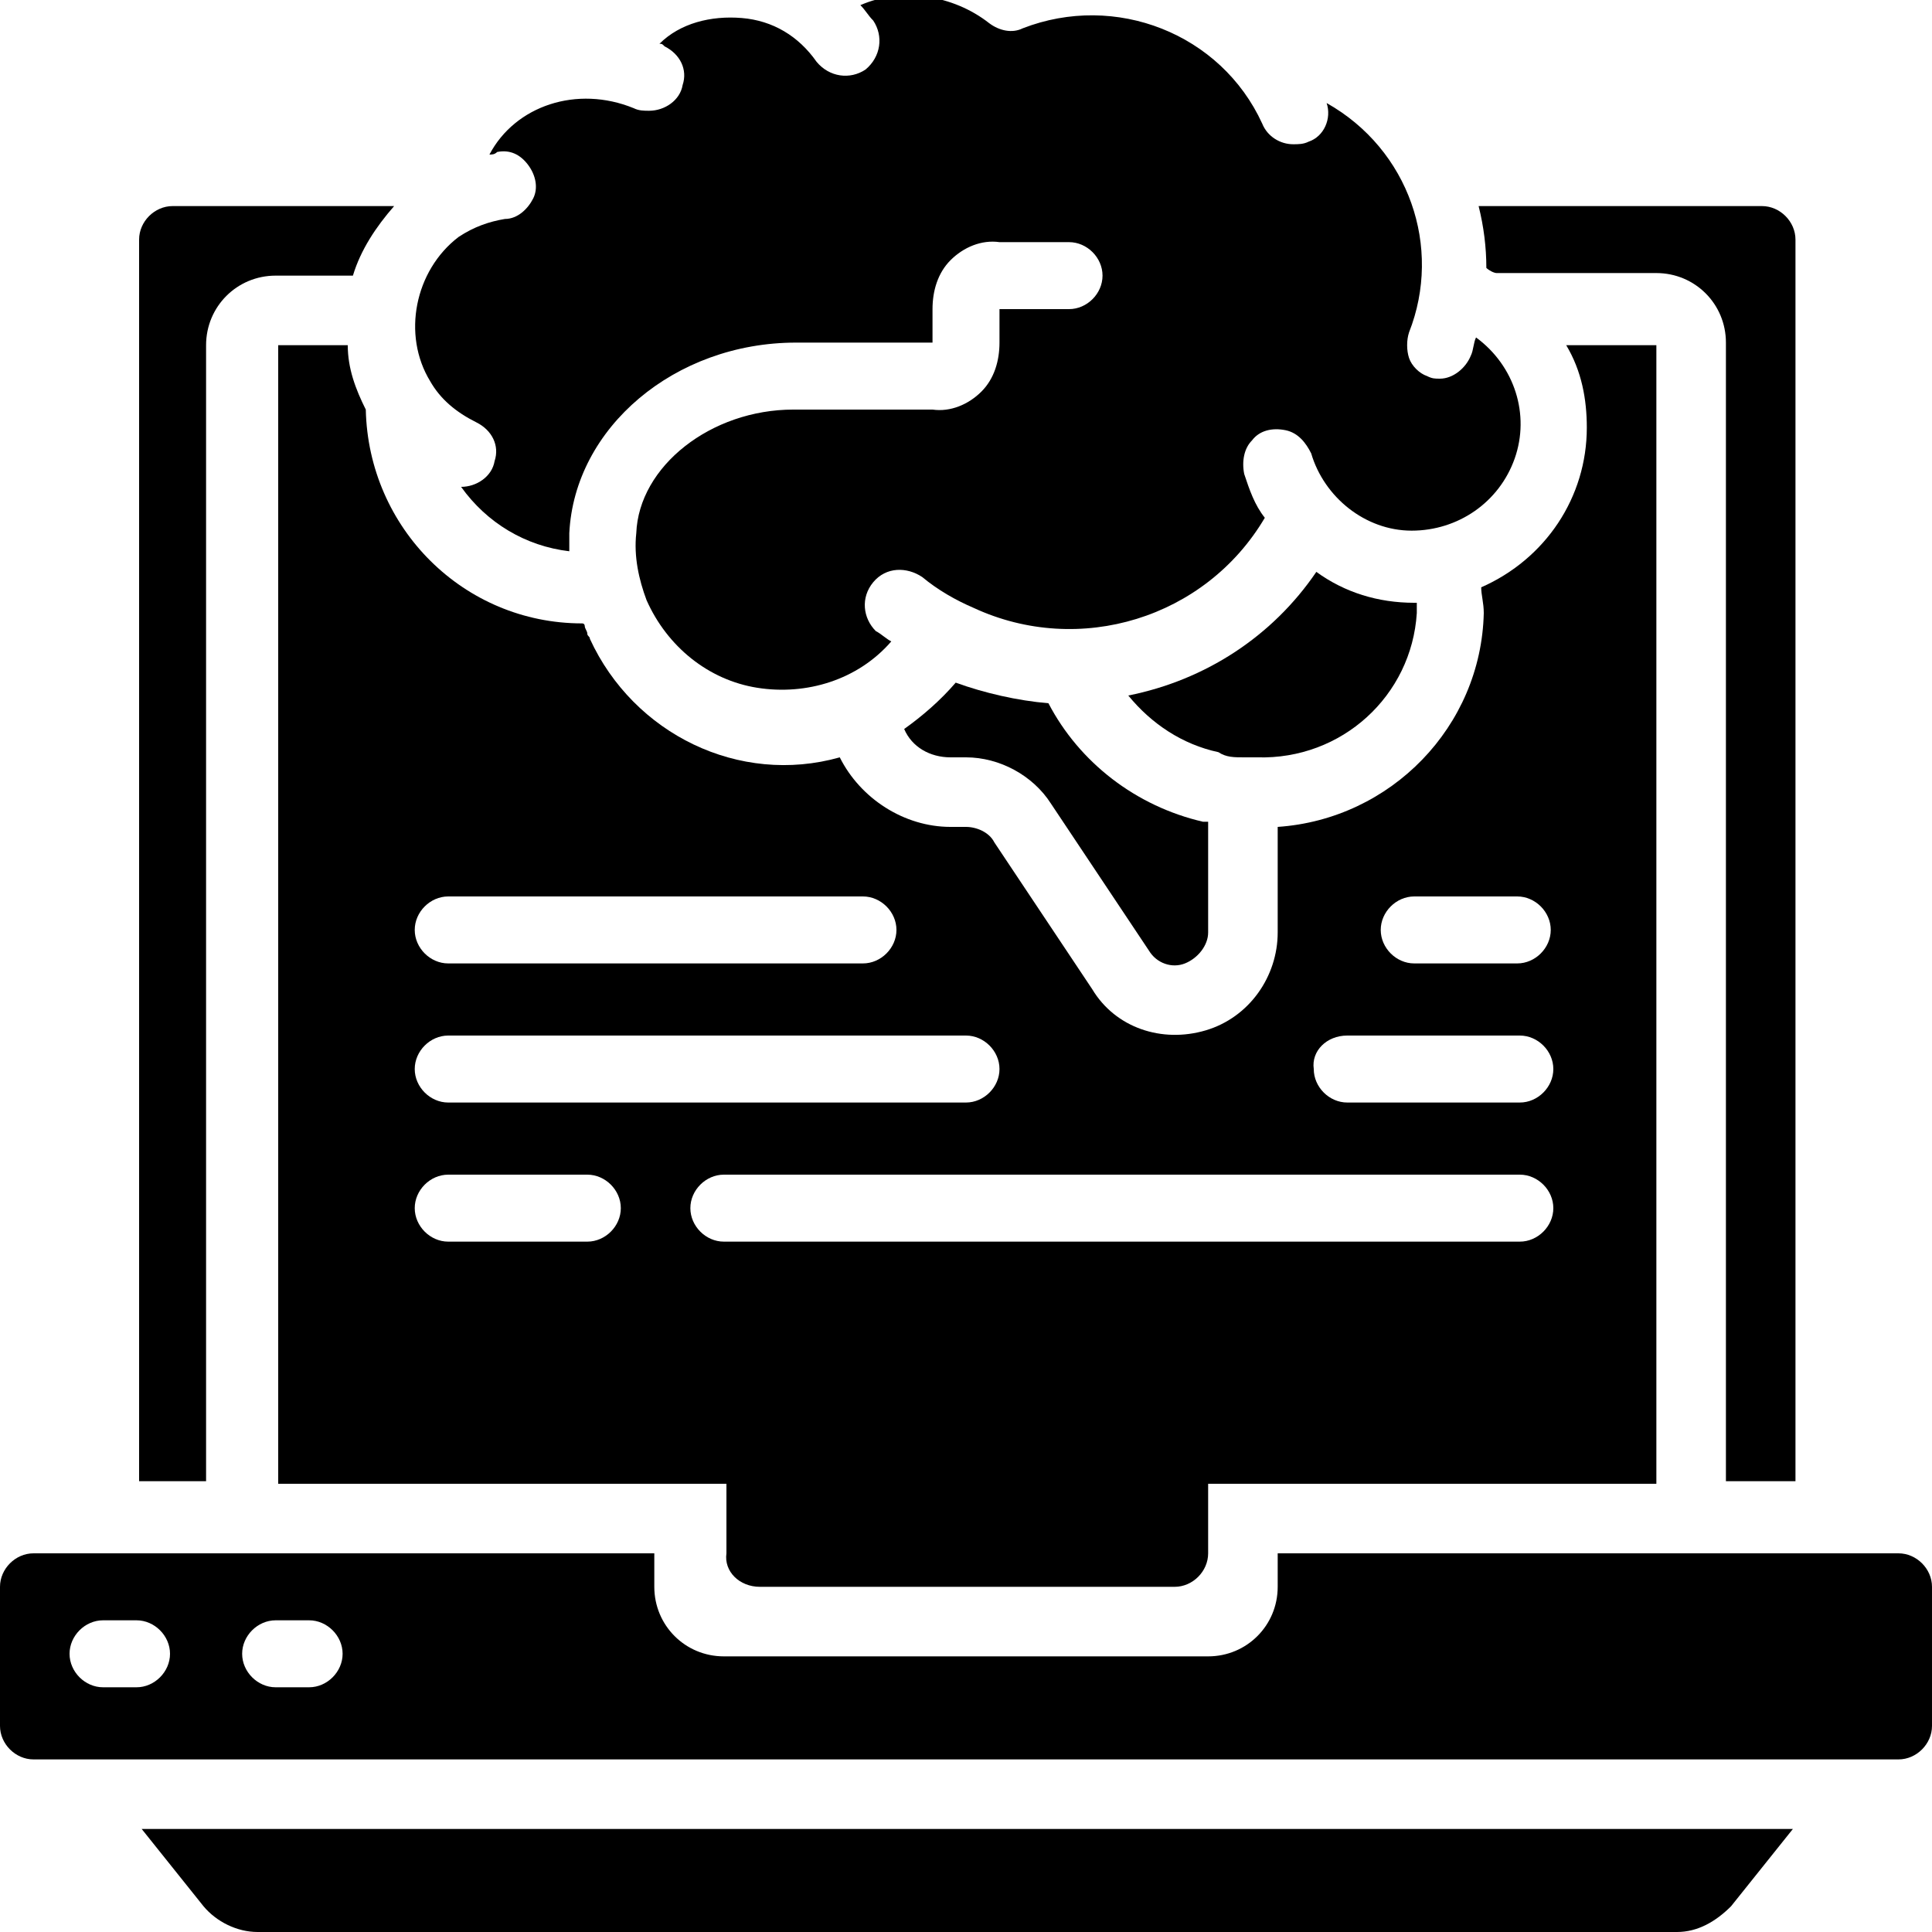 <?xml version="1.0" encoding="utf-8"?>
<!-- Generator: Adobe Illustrator 24.3.0, SVG Export Plug-In . SVG Version: 6.00 Build 0)  -->
<svg version="1.1" id="Layer_1" xmlns="http://www.w3.org/2000/svg" xmlns:xlink="http://www.w3.org/1999/xlink" x="0px" y="0px"
	 viewBox="0 0 75 75" style="enable-background:new 0 0 75 75;" xml:space="preserve">
<style type="text/css">
	.st0{clip-path:url(#SVGID_2_);}
</style>
<g>
	<defs>
		<rect id="SVGID_1_" width="75" height="75"/>
	</defs>
	<clipPath id="SVGID_2_">
		<use xlink:href="#SVGID_1_"  style="overflow:visible;"/>
	</clipPath>
	<path class="st0" d="M57.7,10.4c0.1,0.1,0.3,0.2,0.4,0.2h6.2c1.5,0,2.7,1.2,2.7,2.7v44.2h2.7V9.3c0-0.7-0.6-1.3-1.3-1.3H57.4
		C57.6,8.8,57.7,9.6,57.7,10.4L57.7,10.4z"/>
	<path class="st0" d="M16.7,14.8c0.4,0.7,1,1.2,1.8,1.6c0.6,0.3,0.9,0.9,0.7,1.5c-0.1,0.6-0.7,1-1.3,1c0,0,0,0,0,0
		c1,1.4,2.5,2.3,4.2,2.5c0-0.2,0-0.5,0-0.7c0.2-4.1,4.1-7.4,8.8-7.4h5.3l0-1.3c0-0.7,0.2-1.4,0.7-1.9c0.5-0.5,1.2-0.8,1.9-0.7h2.7
		c0.7,0,1.3,0.6,1.3,1.3c0,0.7-0.6,1.3-1.3,1.3h-2.7l0,1.3c0,0.7-0.2,1.4-0.7,1.9c-0.5,0.5-1.2,0.8-1.9,0.7h-5.4
		c-3.2,0-6,2.2-6.1,4.8c-0.1,0.9,0.1,1.8,0.4,2.6c0.8,1.8,2.4,3.1,4.3,3.4c1.9,0.3,3.9-0.3,5.2-1.8c-0.2-0.1-0.4-0.3-0.6-0.4
		c-0.5-0.5-0.6-1.3-0.1-1.9c0.5-0.6,1.3-0.6,1.9-0.2c0.6,0.5,1.3,0.9,2,1.2c4.1,1.9,9,0.4,11.3-3.5c-0.4-0.5-0.6-1.1-0.8-1.7
		c-0.1-0.5,0-1,0.3-1.3c0.3-0.4,0.8-0.5,1.3-0.4c0.5,0.1,0.8,0.5,1,0.9c0.5,1.7,2.1,3,3.9,3c1.8,0,3.4-1.1,4-2.8
		c0.6-1.7,0-3.6-1.5-4.7c-0.1,0.2-0.1,0.5-0.2,0.7c-0.2,0.5-0.7,0.9-1.2,0.9c-0.2,0-0.3,0-0.5-0.1c-0.3-0.1-0.6-0.4-0.7-0.7
		c-0.1-0.3-0.1-0.7,0-1c1.3-3.3,0-7.1-3.2-8.9c0.2,0.6-0.1,1.3-0.7,1.5c-0.2,0.1-0.4,0.1-0.6,0.1c-0.5,0-1-0.3-1.2-0.8
		c-1.6-3.5-5.7-5.1-9.3-3.7c-0.4,0.2-0.9,0.1-1.3-0.2c-1.4-1.1-3.4-1.4-5-0.7c0.2,0.2,0.3,0.4,0.5,0.6c0.4,0.6,0.3,1.4-0.3,1.9
		c-0.6,0.4-1.4,0.3-1.9-0.3c-0.7-1-1.7-1.6-2.9-1.7c-1.2-0.1-2.4,0.2-3.2,1c0.1,0,0.1,0,0.2,0.1c0.6,0.3,0.9,0.9,0.7,1.5
		c-0.1,0.6-0.7,1-1.3,1c-0.2,0-0.4,0-0.6-0.1C22.4,3.3,20,4.1,19,6c0.1,0,0.2,0,0.3-0.1c0.5-0.1,0.9,0.1,1.2,0.5
		c0.3,0.4,0.4,0.9,0.2,1.3c-0.2,0.4-0.6,0.8-1.1,0.8c-0.6,0.1-1.2,0.3-1.8,0.7C16.1,10.5,15.6,13,16.7,14.8L16.7,14.8z"/>
	<path class="st0" d="M48.3,29.4c0.1,0,0.1,0,0.2,0c0.1,0,0.2,0,0.3,0c3.3,0.1,6-2.4,6.2-5.6c0-0.1,0-0.3,0-0.4c0,0-0.1,0-0.1,0
		c-1.4,0-2.7-0.4-3.8-1.2c-1.7,2.5-4.3,4.2-7.3,4.8c0.9,1.1,2.1,1.9,3.5,2.2C47.6,29.4,47.9,29.4,48.3,29.4"/>
	<path class="st0" d="M40.7,27.3c-1.2-0.1-2.5-0.4-3.6-0.8c-0.6,0.7-1.3,1.3-2,1.8c0.3,0.7,1,1.1,1.8,1.1h0.6c1.3,0,2.6,0.7,3.3,1.8
		l3.8,5.7c0.3,0.5,0.9,0.7,1.4,0.5s0.9-0.7,0.9-1.2v-4.3c-0.1,0-0.2,0-0.2,0C44.1,31.3,41.9,29.6,40.7,27.3"/>
	<path class="st0" d="M4,62.9h1.3c0.7,0,1.3,0.6,1.3,1.3c0,0.7-0.6,1.3-1.3,1.3H4c-0.7,0-1.3-0.6-1.3-1.3C2.7,63.5,3.3,62.9,4,62.9
		 M10.7,62.9h1.3c0.7,0,1.3,0.6,1.3,1.3c0,0.7-0.6,1.3-1.3,1.3h-1.3c-0.7,0-1.3-0.6-1.3-1.3C9.4,63.5,10,62.9,10.7,62.9 M1.3,68.3
		h72.4c0.7,0,1.3-0.6,1.3-1.3v-5.4c0-0.7-0.6-1.3-1.3-1.3H49.6v1.3c0,1.5-1.2,2.7-2.7,2.7H28.1c-1.5,0-2.7-1.2-2.7-2.7v-1.3H1.3
		c-0.7,0-1.3,0.6-1.3,1.3V67C0,67.7,0.6,68.3,1.3,68.3"/>
	<path class="st0" d="M8,13.4c0-1.5,1.2-2.7,2.7-2.7h3c0.3-1,0.9-1.9,1.6-2.7H6.7C6,8,5.4,8.6,5.4,9.3v48.2H8V13.4z"/>
	<path class="st0" d="M67.2,74l2.4-3H5.5l2.4,3c0.5,0.6,1.3,1,2.1,1h55.1C65.9,75,66.6,74.6,67.2,74"/>
	<path class="st0" d="M26.8,46.9c0-0.7,0.6-1.3,1.3-1.3H59c0.7,0,1.3,0.6,1.3,1.3c0,0.7-0.6,1.3-1.3,1.3H28.1
		C27.4,48.2,26.8,47.6,26.8,46.9 M22.8,48.2h-5.4c-0.7,0-1.3-0.6-1.3-1.3c0-0.7,0.6-1.3,1.3-1.3h5.4c0.7,0,1.3,0.6,1.3,1.3
		C24.1,47.6,23.5,48.2,22.8,48.2 M17.4,40.2h20.1c0.7,0,1.3,0.6,1.3,1.3c0,0.7-0.6,1.3-1.3,1.3H17.4c-0.7,0-1.3-0.6-1.3-1.3
		C16.1,40.8,16.7,40.2,17.4,40.2 M17.4,34.8h16.1c0.7,0,1.3,0.6,1.3,1.3c0,0.7-0.6,1.3-1.3,1.3H17.4c-0.7,0-1.3-0.6-1.3-1.3
		C16.1,35.4,16.7,34.8,17.4,34.8 M52.3,40.2H59c0.7,0,1.3,0.6,1.3,1.3c0,0.7-0.6,1.3-1.3,1.3h-6.7c-0.7,0-1.3-0.6-1.3-1.3
		C50.9,40.8,51.5,40.2,52.3,40.2 M54.9,34.8h4c0.7,0,1.3,0.6,1.3,1.3c0,0.7-0.6,1.3-1.3,1.3h-4c-0.7,0-1.3-0.6-1.3-1.3
		C53.6,35.4,54.2,34.8,54.9,34.8 M29.5,61.6h16.1c0.7,0,1.3-0.6,1.3-1.3v-2.7h17.4V13.4h-3.5c0.6,1,0.8,2.1,0.8,3.2
		c0,2.7-1.6,5.1-4.1,6.2c0,0.3,0.1,0.6,0.1,1c-0.1,4.4-3.6,8-8,8.3v4.1c0,1.7-1.1,3.3-2.8,3.8c-1.7,0.5-3.5-0.1-4.4-1.6l-3.8-5.7
		c-0.2-0.4-0.7-0.6-1.1-0.6h-0.6c-1.8,0-3.5-1.1-4.3-2.7c-3.9,1.1-8-0.9-9.7-4.6c0-0.1-0.1-0.1-0.1-0.2c0-0.1-0.1-0.2-0.1-0.3
		c0,0,0-0.1-0.1-0.1c-4.6,0-8.3-3.7-8.4-8.3c-0.4-0.8-0.7-1.6-0.7-2.5h-2.7v44.2h17.4v2.7C28.1,61,28.7,61.6,29.5,61.6"/>
</g>
</svg>

